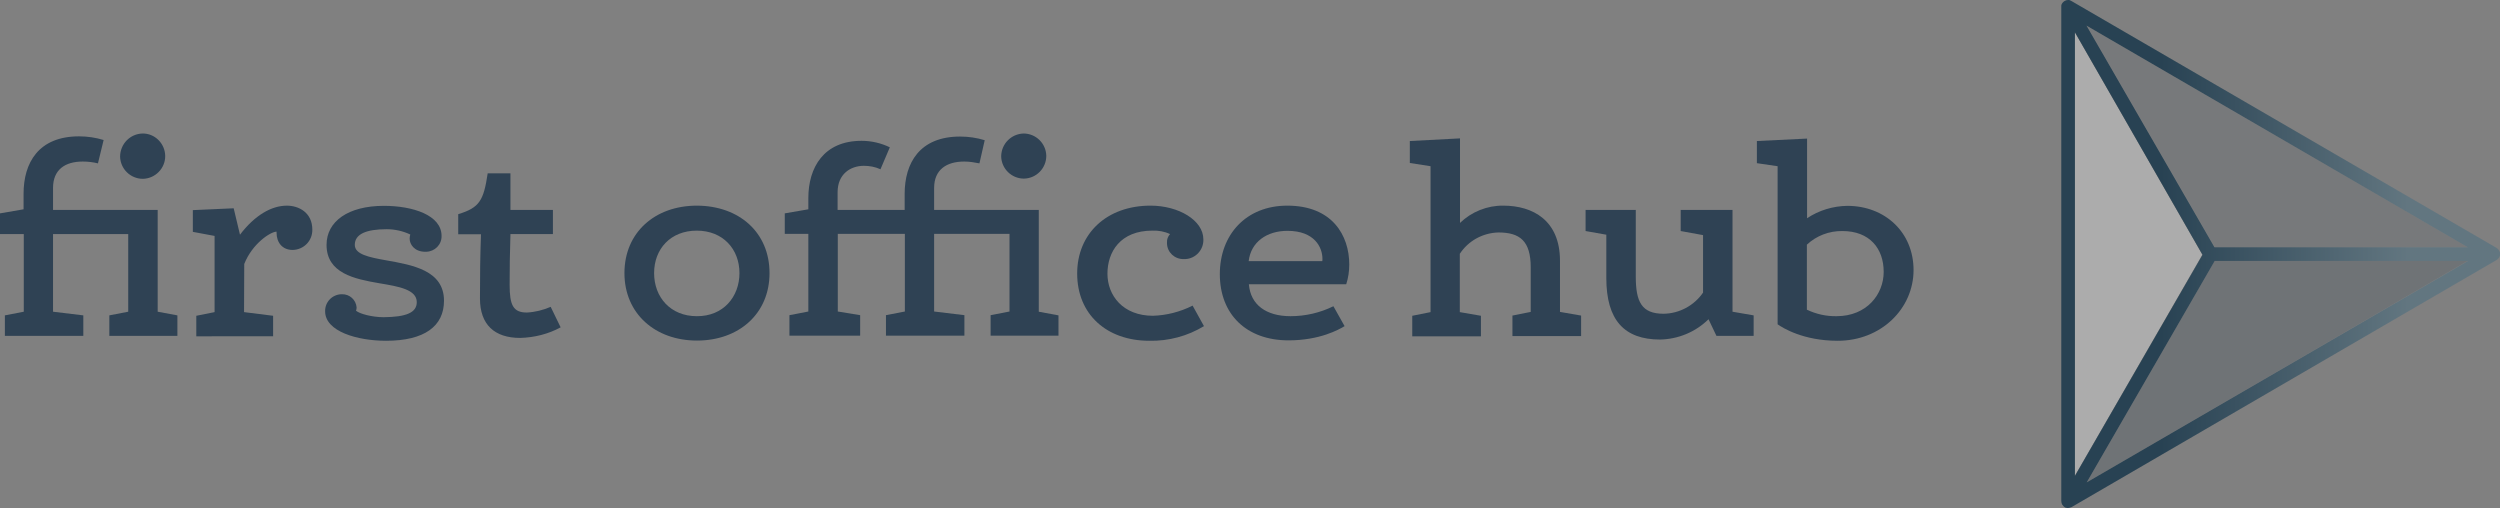 <?xml version="1.0" encoding="utf-8"?>
<!-- Generator: Adobe Illustrator 26.3.1, SVG Export Plug-In . SVG Version: 6.00 Build 0)  -->
<svg version="1.1" id="Layer_1" xmlns="http://www.w3.org/2000/svg" xmlns:xlink="http://www.w3.org/1999/xlink" x="0px" y="0px"
	 viewBox="0 0 123.03 25" style="enable-background:new 0 0 123.03 25;" xml:space="preserve">
<rect x="0" y="0" width="123.03" height="25" fill="#808080" stroke="none"/>
<g>
	<polygon style="opacity:0.2;fill:#2F4254;enable-background:new    ;" points="108.99,12.83 121.45,12.83 102.69,23.74 	"/>
	<polygon style="opacity:0.35;fill:#FFFFFF;enable-background:new    ;" points="102.11,1.59 108.38,12.53 102.11,23.41 	"/>
	<polygon style="opacity:0.1;fill:#2F4254;enable-background:new    ;" points="102.69,1.26 121.45,12.16 108.99,12.16 	"/>
	<path style="fill:none;" d="M101.59,0.05c-0.07,0.05-0.13,0.11-0.15,0.18c-0.01,0.02-0.01,0.04-0.01,0.05s0,0.05,0,0.06v24.32
		c0,0.05,0.01,0.1,0.03,0.15c0.01,0.01,0.01,0.03,0.02,0.04c0.04,0.06,0.09,0.11,0.15,0.14l0,0l0.04,0.01l0.05,0.01h0.05
		c0.05,0,0.1-0.02,0.15-0.04h0.01l20.93-12.17c0.02-0.01,0.04-0.03,0.05-0.04c0.01-0.01,0.03-0.03,0.04-0.04
		c0.05-0.06,0.08-0.14,0.08-0.22l0,0c0-0.08-0.04-0.16-0.09-0.23c-0.01-0.01-0.03-0.03-0.04-0.04c-0.02-0.02-0.04-0.03-0.05-0.04
		l-20.9-12.16c-0.02-0.01-0.05-0.03-0.06-0.03l0,0L101.83,0c-0.02,0-0.05,0-0.06,0C101.71,0,101.65,0.02,101.59,0.05"/>
	
		<linearGradient id="SVGID_1_" gradientUnits="userSpaceOnUse" x1="97.211" y1="934.792" x2="127.634" y2="934.792" gradientTransform="matrix(1 0 0 1 0 -922.297)">
		<stop  offset="0" style="stop-color:#284253"/>
		<stop  offset="0.3" style="stop-color:#284253"/>
		<stop  offset="0.7" style="stop-color:#627680"/>
		<stop  offset="1" style="stop-color:#627680"/>
	</linearGradient>
	<path style="fill:url(#SVGID_1_);" d="M122.95,12.28c-0.01-0.01-0.03-0.03-0.04-0.04c-0.02-0.02-0.04-0.03-0.05-0.04L101.94,0.05
		c-0.02-0.01-0.05-0.03-0.06-0.03l0,0L101.83,0c-0.02,0-0.05,0-0.06,0c-0.06,0-0.12,0.02-0.17,0.05c-0.07,0.05-0.13,0.11-0.15,0.18
		c-0.01,0.02-0.01,0.04-0.01,0.05s0,0.05,0,0.06v24.31c0,0.05,0.01,0.1,0.03,0.15c0.01,0.01,0.01,0.03,0.02,0.04
		c0.04,0.06,0.09,0.11,0.15,0.14l0,0l0.04,0.01l0.05,0.01h0.05c0.05,0,0.1-0.02,0.15-0.04h0.01l20.93-12.17
		c0.02-0.01,0.04-0.03,0.05-0.04c0.01-0.01,0.03-0.03,0.04-0.04c0.05-0.06,0.08-0.14,0.08-0.22l0,0
		C123.04,12.42,123,12.34,122.95,12.28z M121.45,12.17h-12.47l-6.3-10.91L121.45,12.17z M102.11,1.59l6.28,10.95l-6.28,10.88V1.59z
		 M102.69,23.74l6.3-10.9h12.47L102.69,23.74z"/>
	<path style="fill:#2F4254;" d="M2.61,9.25v1.08h5.15v5.01l0.97,0.18v1.01H5.38v-1.01l0.93-0.18v-3.82h-3.7v3.82l1.49,0.18v1.01
		H0.24v-1.01l0.93-0.18v-3.82H0v-1.02l1.16-0.2V9.53c0-1.51,0.73-2.82,2.73-2.82c0.41,0,0.82,0.06,1.21,0.18L4.82,8.04
		C4.58,7.98,4.33,7.95,4.07,7.95C3.2,7.95,2.61,8.35,2.61,9.25z M7.01,6.57c0.61-0.01,1.11,0.49,1.12,1.1S7.64,8.79,7.03,8.8
		c-0.61,0-1.11-0.49-1.12-1.1C5.92,7.08,6.4,6.59,7.01,6.57z"/>
	<path style="fill:#2F4254;" d="M12.01,15.36l1.43,0.18v1.01H9.66v-1.01l0.9-0.18v-3.75l-1.07-0.2v-1.07l2.01-0.09l0.31,1.3
		c0.73-0.96,1.55-1.43,2.31-1.43c0.57,0,1.25,0.33,1.25,1.18c0.01,0.55-0.42,0.99-0.97,1c-0.5,0-0.79-0.36-0.79-0.85v-0.05
		c-0.29,0-1.19,0.58-1.59,1.59L12.01,15.36z"/>
	<path style="fill:#2F4254;" d="M20.51,14.87c0-0.62-0.88-0.77-1.84-0.93c-1.22-0.21-2.6-0.49-2.6-1.89c0-1.16,1.07-1.92,2.82-1.92
		c1.43,0,2.84,0.46,2.84,1.48c0.01,0.43-0.33,0.77-0.76,0.78c-0.01,0-0.03,0-0.04,0c-0.55,0-0.77-0.38-0.77-0.64
		c0-0.07,0.01-0.14,0.03-0.21c-0.36-0.17-0.76-0.26-1.16-0.26c-1.01,0-1.57,0.24-1.57,0.77c0,0.47,0.7,0.61,1.54,0.76
		c1.29,0.23,2.85,0.49,2.85,1.99c0,1.25-0.96,1.97-2.85,1.97c-1.42,0-3-0.46-3-1.45c-0.01-0.45,0.34-0.82,0.79-0.84
		c0.01,0,0.02,0,0.04,0c0.37-0.01,0.69,0.27,0.72,0.65c0,0.05-0.01,0.11-0.03,0.16c0.17,0.15,0.78,0.32,1.36,0.32
		C19.98,15.6,20.51,15.39,20.51,14.87z"/>
	<path style="fill:#2F4254;" d="M23.62,14.69c0-1.27,0.01-1.98,0.05-3.16h-1.12v-0.99C23.6,10.22,23.8,9.87,24,8.53h1.12v1.8h2.09
		v1.19h-2.09c-0.03,0.85-0.04,1.82-0.04,2.5c0,1.01,0.18,1.36,0.85,1.36c0.4-0.02,0.8-0.12,1.17-0.28l0.49,1.01
		c-0.61,0.33-1.29,0.5-1.99,0.52C24.34,16.63,23.62,15.98,23.62,14.69z"/>
	<path style="fill:#2F4254;" d="M37.87,13.44c0,2-1.51,3.32-3.57,3.32c-2.06,0-3.57-1.33-3.57-3.32s1.49-3.32,3.57-3.32
		C36.38,10.13,37.87,11.44,37.87,13.44z M36.39,13.44c0-1.18-0.81-2.09-2.1-2.09c-1.29,0-2.1,0.9-2.1,2.09s0.81,2.12,2.1,2.12
		C35.59,15.57,36.39,14.61,36.39,13.44L36.39,13.44z"/>
	<path style="fill:#2F4254;" d="M44.52,10.34V9.54c0-1.51,0.73-2.82,2.73-2.82c0.41,0,0.82,0.06,1.21,0.18L48.2,8.04
		c-0.25-0.05-0.49-0.09-0.75-0.09c-0.87,0-1.48,0.4-1.48,1.3v1.08h5.15v5.01l0.97,0.18v1h-3.34v-1.01l0.93-0.18v-3.82h-3.71v3.82
		l1.49,0.18v1.01H43.6v-1.01l0.93-0.18v-3.82h-3.3v3.82l1.1,0.18v1.01h-3.48v-1.01l0.93-0.18v-3.82h-1.16V10.5l1.16-0.2V9.75
		c0-1.51,0.76-2.82,2.62-2.82c0.48,0,0.96,0.11,1.39,0.32l-0.46,1.08c-0.26-0.12-0.54-0.17-0.82-0.17c-0.65,0-1.29,0.4-1.29,1.3
		v0.87H44.52z M50.37,6.57c0.61,0,1.11,0.49,1.12,1.1c0,0.61-0.49,1.11-1.1,1.12c-0.61,0-1.11-0.49-1.12-1.1
		C49.28,7.08,49.76,6.59,50.37,6.57z"/>
	<path style="fill:#2F4254;" d="M58.69,15.04l0.56,1.01c-0.81,0.49-1.74,0.74-2.69,0.72c-2.1,0-3.55-1.3-3.55-3.31
		c0-1.97,1.46-3.34,3.61-3.34c1.38,0,2.6,0.72,2.6,1.66c0.02,0.51-0.38,0.95-0.89,0.97c-0.03,0-0.05,0-0.08,0
		c-0.44,0.01-0.81-0.33-0.82-0.77c0-0.02,0-0.04,0-0.05c-0.01-0.15,0.05-0.3,0.15-0.41c-0.27-0.13-0.57-0.18-0.87-0.17
		c-1.58,0-2.21,1.05-2.21,2.12s0.76,2.07,2.24,2.07C57.4,15.52,58.08,15.35,58.69,15.04z"/>
	<path style="fill:#2F4254;" d="M65.62,15.07l0.55,0.98c-0.28,0.17-1.22,0.7-2.76,0.7c-2.07,0-3.38-1.28-3.38-3.26
		c0-1.94,1.29-3.37,3.32-3.37c2.21,0,3.05,1.46,3.05,2.9c0,0.33-0.05,0.66-0.15,0.97h-4.79c0.08,1.01,0.85,1.57,2.05,1.57
		C64.25,15.56,64.97,15.39,65.62,15.07z M65.07,12.86c0.01-0.04,0.01-0.08,0.01-0.12c0-0.56-0.38-1.38-1.72-1.38
		c-1.02,0-1.8,0.55-1.91,1.49H65.07z"/>
	<path style="fill:#2F4254;" d="M71.85,10.97c0.57-0.55,1.34-0.86,2.13-0.85c1.46,0,2.79,0.73,2.79,2.71v2.52l1.04,0.18v1.01h-3.38
		v-1.01l0.9-0.18v-2.19c0-1.3-0.53-1.72-1.59-1.72c-0.77,0.02-1.48,0.41-1.9,1.05v2.87l1.04,0.18v1.01H69.5v-1.01l0.9-0.18V8.18
		l-1.02-0.16V6.94l2.47-0.13L71.85,10.97L71.85,10.97z"/>
	<path style="fill:#2F4254;" d="M84.08,15.71c-0.64,0.63-1.49,0.98-2.38,1c-1.77,0-2.65-0.96-2.65-3.03v-2.13l-1.02-0.18v-1.04h2.47
		v3.28c0,1.25,0.29,1.83,1.37,1.83c0.77-0.01,1.5-0.4,1.94-1.04v-2.83l-1.1-0.2v-1.04h2.55v5.01l1.04,0.18v1.01h-1.83L84.08,15.71z"
		/>
	<path style="fill:#2F4254;" d="M86.46,8.03V6.94l2.47-0.12v3.92c0.58-0.39,1.28-0.6,1.98-0.61c1.85,0,3.26,1.3,3.26,3.16
		c0,1.9-1.6,3.48-3.73,3.48c-1.7,0-2.7-0.63-2.96-0.81V8.18L86.46,8.03z M88.92,15.24c0.46,0.22,0.96,0.33,1.46,0.32
		c1.49,0,2.32-1.08,2.32-2.18c0-1.16-0.7-2.01-2.03-2.01c-0.65-0.01-1.28,0.23-1.75,0.67V15.24z"/>
</g>
</svg>

